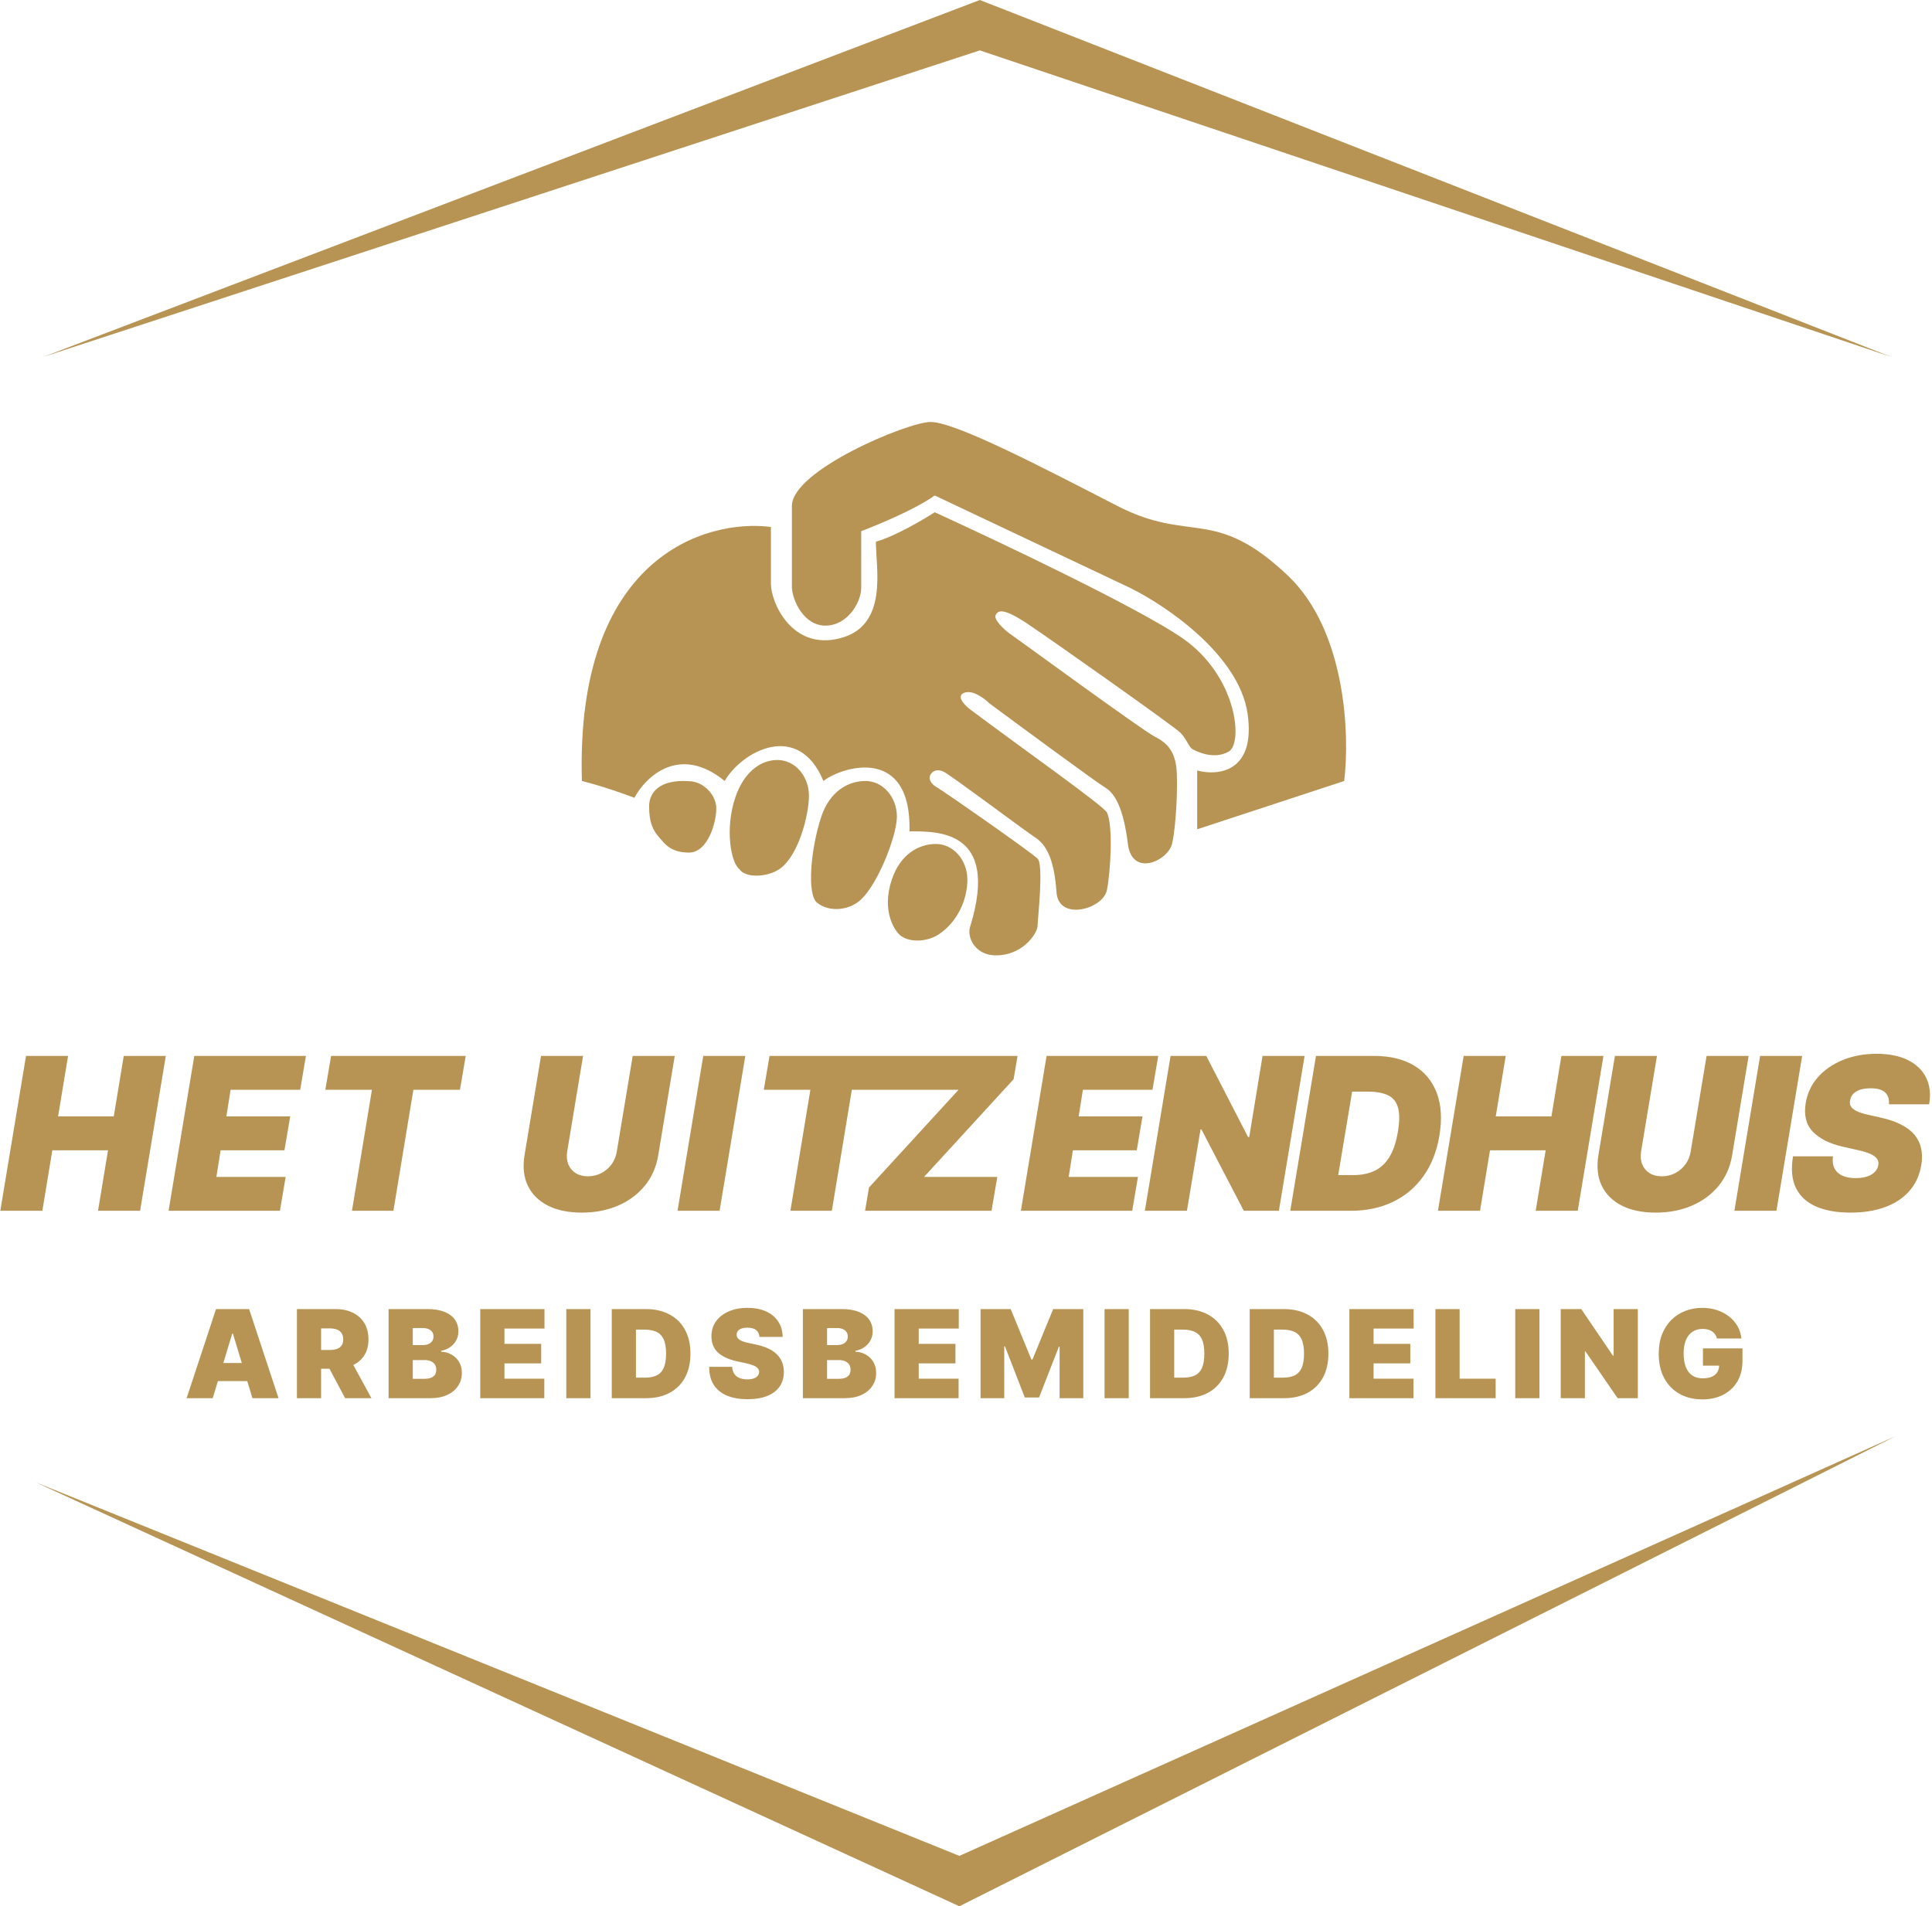 <svg width="536" height="529" viewBox="0 0 536 529" fill="none" xmlns="http://www.w3.org/2000/svg">
<path d="M161.44 216.727C159.576 154.738 195.62 143.902 213.874 146.232V161.963C213.874 167.206 219.7 180.606 233.1 177.11C246.5 173.615 243.004 157.884 243.004 150.311C248.131 148.912 256.016 144.29 259.317 142.154C277.183 150.311 315.946 168.721 328.064 177.11C343.211 187.597 344.959 206.24 340.881 208.57C336.803 210.901 332.142 208.57 330.977 207.988C329.812 207.405 329.229 205.075 327.481 203.327C325.733 201.579 291.943 177.693 284.951 173.032C277.96 168.371 276.795 169.536 276.212 170.702C275.63 171.867 278.543 174.78 280.291 175.945C282.038 177.11 316.994 202.744 320.49 204.492C323.986 206.24 325.733 208.57 326.316 212.649C326.899 216.727 326.316 229.544 325.151 234.205C323.986 238.866 314.081 243.526 312.916 234.205C311.688 224.377 309.421 220.222 306.508 218.475C304.177 217.076 284.175 202.356 274.465 195.171C273.105 193.811 269.804 191.326 267.473 192.258C265.143 193.19 267.668 195.753 269.221 196.918C283.204 207.405 306.158 223.602 307.09 225.466C308.838 228.961 308.139 241.779 307.09 247.022C306.041 252.265 293.69 255.761 293.108 247.605C292.525 239.448 290.777 234.787 287.282 232.457C283.786 230.127 265.143 216.144 262.23 214.396C259.9 212.998 258.54 214.202 258.152 214.979C257.763 215.562 257.569 217.076 259.9 218.475C262.813 220.222 286.117 236.535 287.864 238.283C289.612 240.031 287.864 255.178 287.864 256.926C287.864 258.674 284.369 264.5 277.378 265.083C270.386 265.665 268.056 259.839 269.221 256.926C277.378 230.127 259.9 230.709 252.326 230.709C252.908 206.823 233.683 212.649 228.439 216.727C221.448 199.831 205.718 208.57 201.057 216.727C188.473 206.473 179.113 215.562 176.005 221.388C173.481 220.417 167.033 218.125 161.44 216.727Z" fill="#B79453"/>
<path d="M271.839 13.982L12 99.042L271.839 0L524.687 99.042L271.839 13.982Z" fill="#B79453"/>
<path d="M266.161 515.017L526 398.498L266.161 529L9.817 411.315L266.161 515.017Z" fill="#B79453"/>
<path d="M219.7 163.128V140.406C219.7 130.502 251.877 117.102 258.152 117.102C265.143 117.102 289.612 129.92 310.003 140.406C330.394 150.893 336.803 140.406 357.194 159.632C373.506 175.013 374.477 204.104 372.924 216.727L332.142 230.127V213.814C337.774 215.367 348.455 214.396 346.124 198.084C343.794 181.771 323.403 167.983 313.499 163.128C299.128 156.331 268.173 141.688 259.317 137.493C254.19 141.222 243.587 145.65 238.926 147.398V163.128C238.926 167.206 235.081 173.614 229.022 173.614C222.963 173.614 219.894 166.623 219.7 163.128Z" fill="#B79453"/>
<path d="M248.83 226.631C248.83 232.101 243.004 247.022 237.761 250.518C234.265 252.848 229.604 252.848 226.691 250.518C223.778 248.187 224.944 235.37 227.857 226.631C230.187 219.64 235.265 216.727 240.091 216.727C244.918 216.727 248.83 221.161 248.83 226.631Z" fill="#B79453"/>
<path d="M268.383 244.109C268.383 249.579 265.726 255.761 260.482 259.256C256.987 261.587 251.743 261.587 249.413 259.256C248.248 258.091 244.496 252.848 247.409 244.109C249.74 237.118 254.817 234.205 259.644 234.205C264.47 234.205 268.383 238.639 268.383 244.109Z" fill="#B79453"/>
<path d="M224.428 220.805C224.428 226.275 221.448 237.7 216.205 241.196C212.709 243.526 206.724 243.668 205.135 241.196C202.805 239.448 201.057 230.127 203.97 221.388C206.301 214.396 210.863 210.901 215.689 210.901C220.516 210.901 224.428 215.335 224.428 220.805Z" fill="#B79453"/>
<path d="M198.727 224.361C198.727 228.222 196.396 236.596 191.153 236.596C185.909 236.596 184.277 233.948 182.996 232.518C181.249 230.565 180.083 228.439 180.083 223.779C180.083 219.917 182.996 216.205 191.153 216.787C195.014 216.787 198.727 220.5 198.727 224.361Z" fill="#B79453"/>
<path d="M0.084 336L7.219 293.023H18.887L16.116 309.811H31.561L34.331 293.023H45.999L38.864 336H27.197L29.967 319.212H14.522L11.752 336H0.084ZM46.768 336L53.903 293.023H84.877L83.282 302.424H63.976L62.8 309.811H80.512L78.917 319.212H61.206L60.031 326.599H79.253L77.658 336H46.768ZM90.257 302.424L91.852 293.023H129.205L127.61 302.424H114.684L109.144 336H97.644L103.184 302.424H90.257ZM175.53 293.023H187.198L182.623 320.555C182.091 323.829 180.846 326.662 178.888 329.054C176.943 331.432 174.467 333.272 171.459 334.573C168.451 335.86 165.108 336.504 161.428 336.504C157.721 336.504 154.587 335.86 152.027 334.573C149.467 333.272 147.606 331.432 146.445 329.054C145.298 326.662 144.99 323.829 145.522 320.555L150.096 293.023H161.764L157.357 319.548C157.147 320.877 157.252 322.059 157.672 323.094C158.092 324.129 158.77 324.948 159.707 325.549C160.645 326.137 161.778 326.431 163.107 326.431C164.45 326.431 165.688 326.137 166.821 325.549C167.969 324.948 168.92 324.129 169.675 323.094C170.431 322.059 170.913 320.877 171.123 319.548L175.53 293.023ZM206.774 293.023L199.64 336H187.972L195.107 293.023H206.774ZM211.898 302.424L213.493 293.023H250.846L249.251 302.424H236.324L230.784 336H219.284L224.824 302.424H211.898ZM239.997 336L241.088 329.537L265.934 302.424H245.621L247.216 293.023H282.303L281.211 299.486L256.365 326.599H276.679L275.084 336H239.997ZM283.224 336L290.358 293.023H321.332L319.737 302.424H300.431L299.256 309.811H316.967L315.373 319.212H297.661L296.486 326.599H315.708L314.113 336H283.224ZM361.941 293.023L354.806 336H345.069L333.317 313.42H333.065L329.288 336H317.62L324.755 293.023H334.66L346.244 315.519H346.579L350.273 293.023H361.941ZM374.749 336H357.961L365.096 293.023H381.212C385.633 293.023 389.326 293.911 392.292 295.688C395.258 297.465 397.364 300.004 398.609 303.305C399.854 306.607 400.099 310.538 399.343 315.099C398.616 319.492 397.14 323.248 394.915 326.368C392.705 329.488 389.879 331.873 386.438 333.524C383.01 335.175 379.114 336 374.749 336ZM371.265 326.095H375.504C377.631 326.095 379.526 325.724 381.191 324.983C382.87 324.227 384.269 322.968 385.388 321.206C386.521 319.429 387.34 317.002 387.844 313.924C388.319 311.014 388.305 308.768 387.802 307.188C387.298 305.593 386.34 304.488 384.927 303.872C383.514 303.242 381.688 302.928 379.45 302.928H375.127L371.265 326.095ZM398.936 336L406.071 293.023H417.739L414.969 309.811H430.414L433.184 293.023H444.852L437.717 336H426.049L428.819 319.212H413.374L410.604 336H398.936ZM473.462 293.023H485.129L480.555 320.555C480.023 323.829 478.778 326.662 476.819 329.054C474.875 331.432 472.398 333.272 469.39 334.573C466.383 335.86 463.039 336.504 459.36 336.504C455.652 336.504 452.519 335.86 449.958 334.573C447.398 333.272 445.538 331.432 444.376 329.054C443.229 326.662 442.921 323.829 443.453 320.555L448.028 293.023H459.695L455.289 319.548C455.079 320.877 455.184 322.059 455.603 323.094C456.023 324.129 456.702 324.948 457.639 325.549C458.576 326.137 459.709 326.431 461.038 326.431C462.382 326.431 463.62 326.137 464.753 325.549C465.9 324.948 466.851 324.129 467.607 323.094C468.362 322.059 468.845 320.877 469.055 319.548L473.462 293.023ZM499.978 293.023L492.844 336H481.176L488.311 293.023H499.978ZM524.045 306.453C524.171 305.068 523.835 303.984 523.038 303.2C522.241 302.403 520.898 302.004 519.009 302.004C517.806 302.004 516.798 302.144 515.987 302.424C515.19 302.704 514.567 303.089 514.119 303.578C513.686 304.068 513.413 304.634 513.301 305.278C513.175 305.782 513.182 306.243 513.322 306.663C513.476 307.069 513.763 307.439 514.182 307.775C514.616 308.111 515.183 308.412 515.882 308.678C516.596 308.943 517.442 309.181 518.421 309.391L521.779 310.147C524.073 310.65 525.997 311.315 527.55 312.14C529.117 312.951 530.348 313.917 531.243 315.036C532.138 316.155 532.726 317.407 533.006 318.792C533.3 320.177 533.307 321.688 533.027 323.325C532.551 326.151 531.453 328.543 529.732 330.502C528.011 332.461 525.766 333.95 522.996 334.972C520.226 335.993 517.022 336.504 513.385 336.504C509.664 336.504 506.502 335.951 503.9 334.846C501.312 333.727 499.437 332.02 498.276 329.725C497.129 327.417 496.849 324.472 497.436 320.891H508.516C508.348 322.206 508.488 323.311 508.936 324.206C509.384 325.102 510.104 325.78 511.098 326.242C512.091 326.704 513.329 326.934 514.812 326.934C516.071 326.934 517.148 326.781 518.044 326.473C518.939 326.165 519.645 325.738 520.163 325.193C520.681 324.647 520.995 324.025 521.107 323.325C521.219 322.682 521.107 322.108 520.772 321.604C520.436 321.101 519.827 320.646 518.946 320.24C518.065 319.835 516.854 319.464 515.316 319.128L511.202 318.205C507.551 317.365 504.795 315.98 502.934 314.05C501.074 312.119 500.416 309.475 500.962 306.117C501.409 303.375 502.536 300.983 504.34 298.941C506.159 296.884 508.467 295.289 511.265 294.156C514.077 293.009 517.19 292.435 520.604 292.435C524.073 292.435 526.976 293.016 529.312 294.177C531.663 295.338 533.349 296.968 534.37 299.066C535.405 301.165 535.685 303.627 535.209 306.453H524.045Z" fill="#B79453"/>
<path d="M59.017 388H51.773L59.935 363.273H69.111L77.273 388H70.028L64.619 370.082H64.426L59.017 388ZM57.665 378.244H71.284V383.267H57.665V378.244ZM82.374 388V363.273H93.048C94.883 363.273 96.489 363.607 97.865 364.275C99.242 364.943 100.312 365.905 101.077 367.161C101.841 368.416 102.224 369.921 102.224 371.676C102.224 373.447 101.829 374.94 101.04 376.156C100.26 377.371 99.161 378.289 97.744 378.908C96.336 379.528 94.69 379.838 92.806 379.838H86.431V374.622H91.454C92.243 374.622 92.915 374.526 93.47 374.332C94.034 374.131 94.464 373.813 94.762 373.379C95.068 372.944 95.221 372.376 95.221 371.676C95.221 370.968 95.068 370.392 94.762 369.95C94.464 369.499 94.034 369.169 93.47 368.96C92.915 368.742 92.243 368.634 91.454 368.634H89.087V388H82.374ZM96.863 376.651L103.045 388H95.752L89.715 376.651H96.863ZM107.805 388V363.273H118.527C120.41 363.273 121.992 363.526 123.272 364.033C124.56 364.54 125.53 365.257 126.182 366.183C126.842 367.108 127.172 368.199 127.172 369.455C127.172 370.364 126.97 371.193 126.568 371.942C126.174 372.69 125.618 373.318 124.902 373.825C124.185 374.324 123.348 374.67 122.39 374.864V375.105C123.453 375.145 124.419 375.415 125.288 375.914C126.158 376.405 126.85 377.085 127.365 377.955C127.88 378.816 128.138 379.83 128.138 380.997C128.138 382.349 127.783 383.553 127.075 384.607C126.375 385.662 125.377 386.491 124.081 387.094C122.785 387.698 121.239 388 119.444 388H107.805ZM114.518 382.639H117.658C118.784 382.639 119.63 382.43 120.193 382.011C120.756 381.585 121.038 380.957 121.038 380.128C121.038 379.548 120.905 379.057 120.64 378.655C120.374 378.252 119.996 377.946 119.505 377.737C119.022 377.528 118.438 377.423 117.754 377.423H114.518V382.639ZM114.518 373.27H117.271C117.859 373.27 118.378 373.177 118.829 372.992C119.279 372.807 119.63 372.541 119.879 372.195C120.137 371.841 120.265 371.411 120.265 370.903C120.265 370.139 119.992 369.555 119.444 369.153C118.897 368.742 118.205 368.537 117.368 368.537H114.518V373.27ZM133.236 388V363.273H151.057V368.682H139.949V372.932H150.14V378.341H139.949V382.591H151.009V388H133.236ZM163.82 363.273V388H157.107V363.273H163.82ZM179.235 388H169.721V363.273H179.139C181.682 363.273 183.88 363.768 185.731 364.758C187.59 365.74 189.023 367.156 190.029 369.008C191.044 370.851 191.551 373.061 191.551 375.636C191.551 378.212 191.048 380.426 190.041 382.277C189.035 384.12 187.611 385.537 185.767 386.527C183.924 387.509 181.747 388 179.235 388ZM176.434 382.301H178.994C180.217 382.301 181.26 382.104 182.121 381.71C182.99 381.315 183.65 380.635 184.101 379.669C184.56 378.703 184.789 377.359 184.789 375.636C184.789 373.914 184.556 372.57 184.089 371.604C183.63 370.638 182.954 369.958 182.061 369.563C181.175 369.169 180.089 368.972 178.801 368.972H176.434V382.301ZM210.706 371C210.642 370.195 210.34 369.567 209.801 369.116C209.269 368.666 208.46 368.44 207.374 368.44C206.682 368.44 206.114 368.525 205.671 368.694C205.237 368.855 204.915 369.076 204.705 369.358C204.496 369.64 204.388 369.962 204.379 370.324C204.363 370.622 204.416 370.891 204.536 371.133C204.665 371.366 204.866 371.58 205.14 371.773C205.414 371.958 205.764 372.127 206.191 372.28C206.617 372.433 207.124 372.57 207.712 372.69L209.74 373.125C211.109 373.415 212.28 373.797 213.254 374.272C214.228 374.747 215.025 375.306 215.644 375.95C216.264 376.586 216.719 377.303 217.009 378.099C217.307 378.896 217.46 379.766 217.468 380.707C217.46 382.333 217.053 383.71 216.248 384.837C215.443 385.964 214.292 386.821 212.795 387.408C211.306 387.996 209.515 388.29 207.422 388.29C205.273 388.29 203.397 387.972 201.796 387.336C200.202 386.7 198.962 385.722 198.077 384.402C197.2 383.074 196.757 381.375 196.749 379.307H203.124C203.164 380.063 203.353 380.699 203.691 381.214C204.029 381.73 204.504 382.12 205.116 382.386C205.736 382.651 206.472 382.784 207.326 382.784C208.042 382.784 208.642 382.696 209.125 382.518C209.607 382.341 209.974 382.096 210.223 381.782C210.473 381.468 210.602 381.11 210.61 380.707C210.602 380.329 210.477 379.999 210.235 379.717C210.002 379.428 209.616 379.17 209.076 378.945C208.537 378.711 207.808 378.494 206.891 378.293L204.428 377.761C202.238 377.286 200.512 376.494 199.248 375.383C197.992 374.264 197.369 372.739 197.377 370.807C197.369 369.237 197.787 367.865 198.632 366.69C199.486 365.506 200.665 364.585 202.17 363.925C203.683 363.265 205.418 362.935 207.374 362.935C209.37 362.935 211.097 363.269 212.553 363.937C214.01 364.605 215.133 365.547 215.922 366.762C216.719 367.969 217.121 369.382 217.129 371H210.706ZM222.741 388V363.273H233.463C235.346 363.273 236.928 363.526 238.208 364.033C239.496 364.54 240.466 365.257 241.118 366.183C241.778 367.108 242.108 368.199 242.108 369.455C242.108 370.364 241.906 371.193 241.504 371.942C241.11 372.69 240.554 373.318 239.838 373.825C239.121 374.324 238.284 374.67 237.326 374.864V375.105C238.389 375.145 239.355 375.415 240.224 375.914C241.093 376.405 241.786 377.085 242.301 377.955C242.816 378.816 243.074 379.83 243.074 380.997C243.074 382.349 242.719 383.553 242.011 384.607C241.311 385.662 240.313 386.491 239.017 387.094C237.721 387.698 236.175 388 234.38 388H222.741ZM229.454 382.639H232.593C233.72 382.639 234.566 382.43 235.129 382.011C235.692 381.585 235.974 380.957 235.974 380.128C235.974 379.548 235.841 379.057 235.576 378.655C235.31 378.252 234.932 377.946 234.441 377.737C233.958 377.528 233.374 377.423 232.69 377.423H229.454V382.639ZM229.454 373.27H232.207C232.795 373.27 233.314 373.177 233.765 372.992C234.215 372.807 234.566 372.541 234.815 372.195C235.073 371.841 235.201 371.411 235.201 370.903C235.201 370.139 234.928 369.555 234.38 369.153C233.833 368.742 233.141 368.537 232.304 368.537H229.454V373.27ZM248.172 388V363.273H265.993V368.682H254.885V372.932H265.076V378.341H254.885V382.591H265.945V388H248.172ZM272.042 363.273H280.398L286.145 377.278H286.435L292.182 363.273H300.537V388H293.969V373.705H293.775L288.27 387.807H284.31L278.804 373.608H278.611V388H272.042V363.273ZM313.151 363.273V388H306.438V363.273H313.151ZM328.567 388H319.053V363.273H328.47C331.014 363.273 333.211 363.768 335.063 364.758C336.922 365.74 338.355 367.156 339.361 369.008C340.375 370.851 340.882 373.061 340.882 375.636C340.882 378.212 340.379 380.426 339.373 382.277C338.367 384.12 336.942 385.537 335.099 386.527C333.256 387.509 331.078 388 328.567 388ZM325.766 382.301H328.326C329.549 382.301 330.591 382.104 331.453 381.71C332.322 381.315 332.982 380.635 333.433 379.669C333.892 378.703 334.121 377.359 334.121 375.636C334.121 373.914 333.888 372.57 333.421 371.604C332.962 370.638 332.286 369.958 331.392 369.563C330.507 369.169 329.42 368.972 328.132 368.972H325.766V382.301ZM356.223 388H346.708V363.273H356.126C358.67 363.273 360.867 363.768 362.718 364.758C364.578 365.74 366.01 367.156 367.017 369.008C368.031 370.851 368.538 373.061 368.538 375.636C368.538 378.212 368.035 380.426 367.029 382.277C366.023 384.12 364.598 385.537 362.755 386.527C360.911 387.509 358.734 388 356.223 388ZM353.421 382.301H355.981C357.205 382.301 358.247 382.104 359.108 381.71C359.978 381.315 360.638 380.635 361.088 379.669C361.547 378.703 361.777 377.359 361.777 375.636C361.777 373.914 361.543 372.57 361.076 371.604C360.617 370.638 359.941 369.958 359.048 369.563C358.162 369.169 357.076 368.972 355.788 368.972H353.421V382.301ZM374.364 388V363.273H392.185V368.682H381.077V372.932H391.267V378.341H381.077V382.591H392.137V388H374.364ZM398.234 388V363.273H404.947V382.591H414.945V388H398.234ZM427.091 363.273V388H420.378V363.273H427.091ZM454.388 363.273V388H448.785L439.851 375.009H439.706V388H432.993V363.273H438.692L447.481 376.216H447.674V363.273H454.388ZM476.341 371.435C476.237 371.008 476.072 370.634 475.846 370.312C475.621 369.982 475.339 369.704 475.001 369.479C474.671 369.245 474.285 369.072 473.842 368.96C473.407 368.839 472.928 368.778 472.405 368.778C471.278 368.778 470.316 369.048 469.519 369.587C468.731 370.127 468.127 370.903 467.708 371.918C467.298 372.932 467.093 374.155 467.093 375.588C467.093 377.037 467.29 378.277 467.684 379.307C468.079 380.337 468.666 381.126 469.447 381.673C470.228 382.221 471.198 382.494 472.357 382.494C473.379 382.494 474.228 382.345 474.904 382.048C475.589 381.75 476.1 381.327 476.438 380.78C476.776 380.232 476.945 379.589 476.945 378.848L478.104 378.969H472.453V374.188H483.416V377.616C483.416 379.87 482.938 381.798 481.98 383.4C481.03 384.994 479.718 386.217 478.044 387.07C476.377 387.915 474.466 388.338 472.309 388.338C469.902 388.338 467.789 387.827 465.97 386.805C464.151 385.782 462.73 384.326 461.708 382.434C460.693 380.542 460.186 378.293 460.186 375.685C460.186 373.64 460.496 371.829 461.116 370.251C461.744 368.674 462.613 367.342 463.724 366.255C464.835 365.16 466.119 364.335 467.576 363.78C469.032 363.216 470.594 362.935 472.26 362.935C473.725 362.935 475.086 363.144 476.341 363.562C477.605 363.973 478.72 364.561 479.686 365.325C480.66 366.082 481.444 366.979 482.04 368.018C482.636 369.056 482.998 370.195 483.127 371.435H476.341Z" fill="#B79453"/>
</svg>

